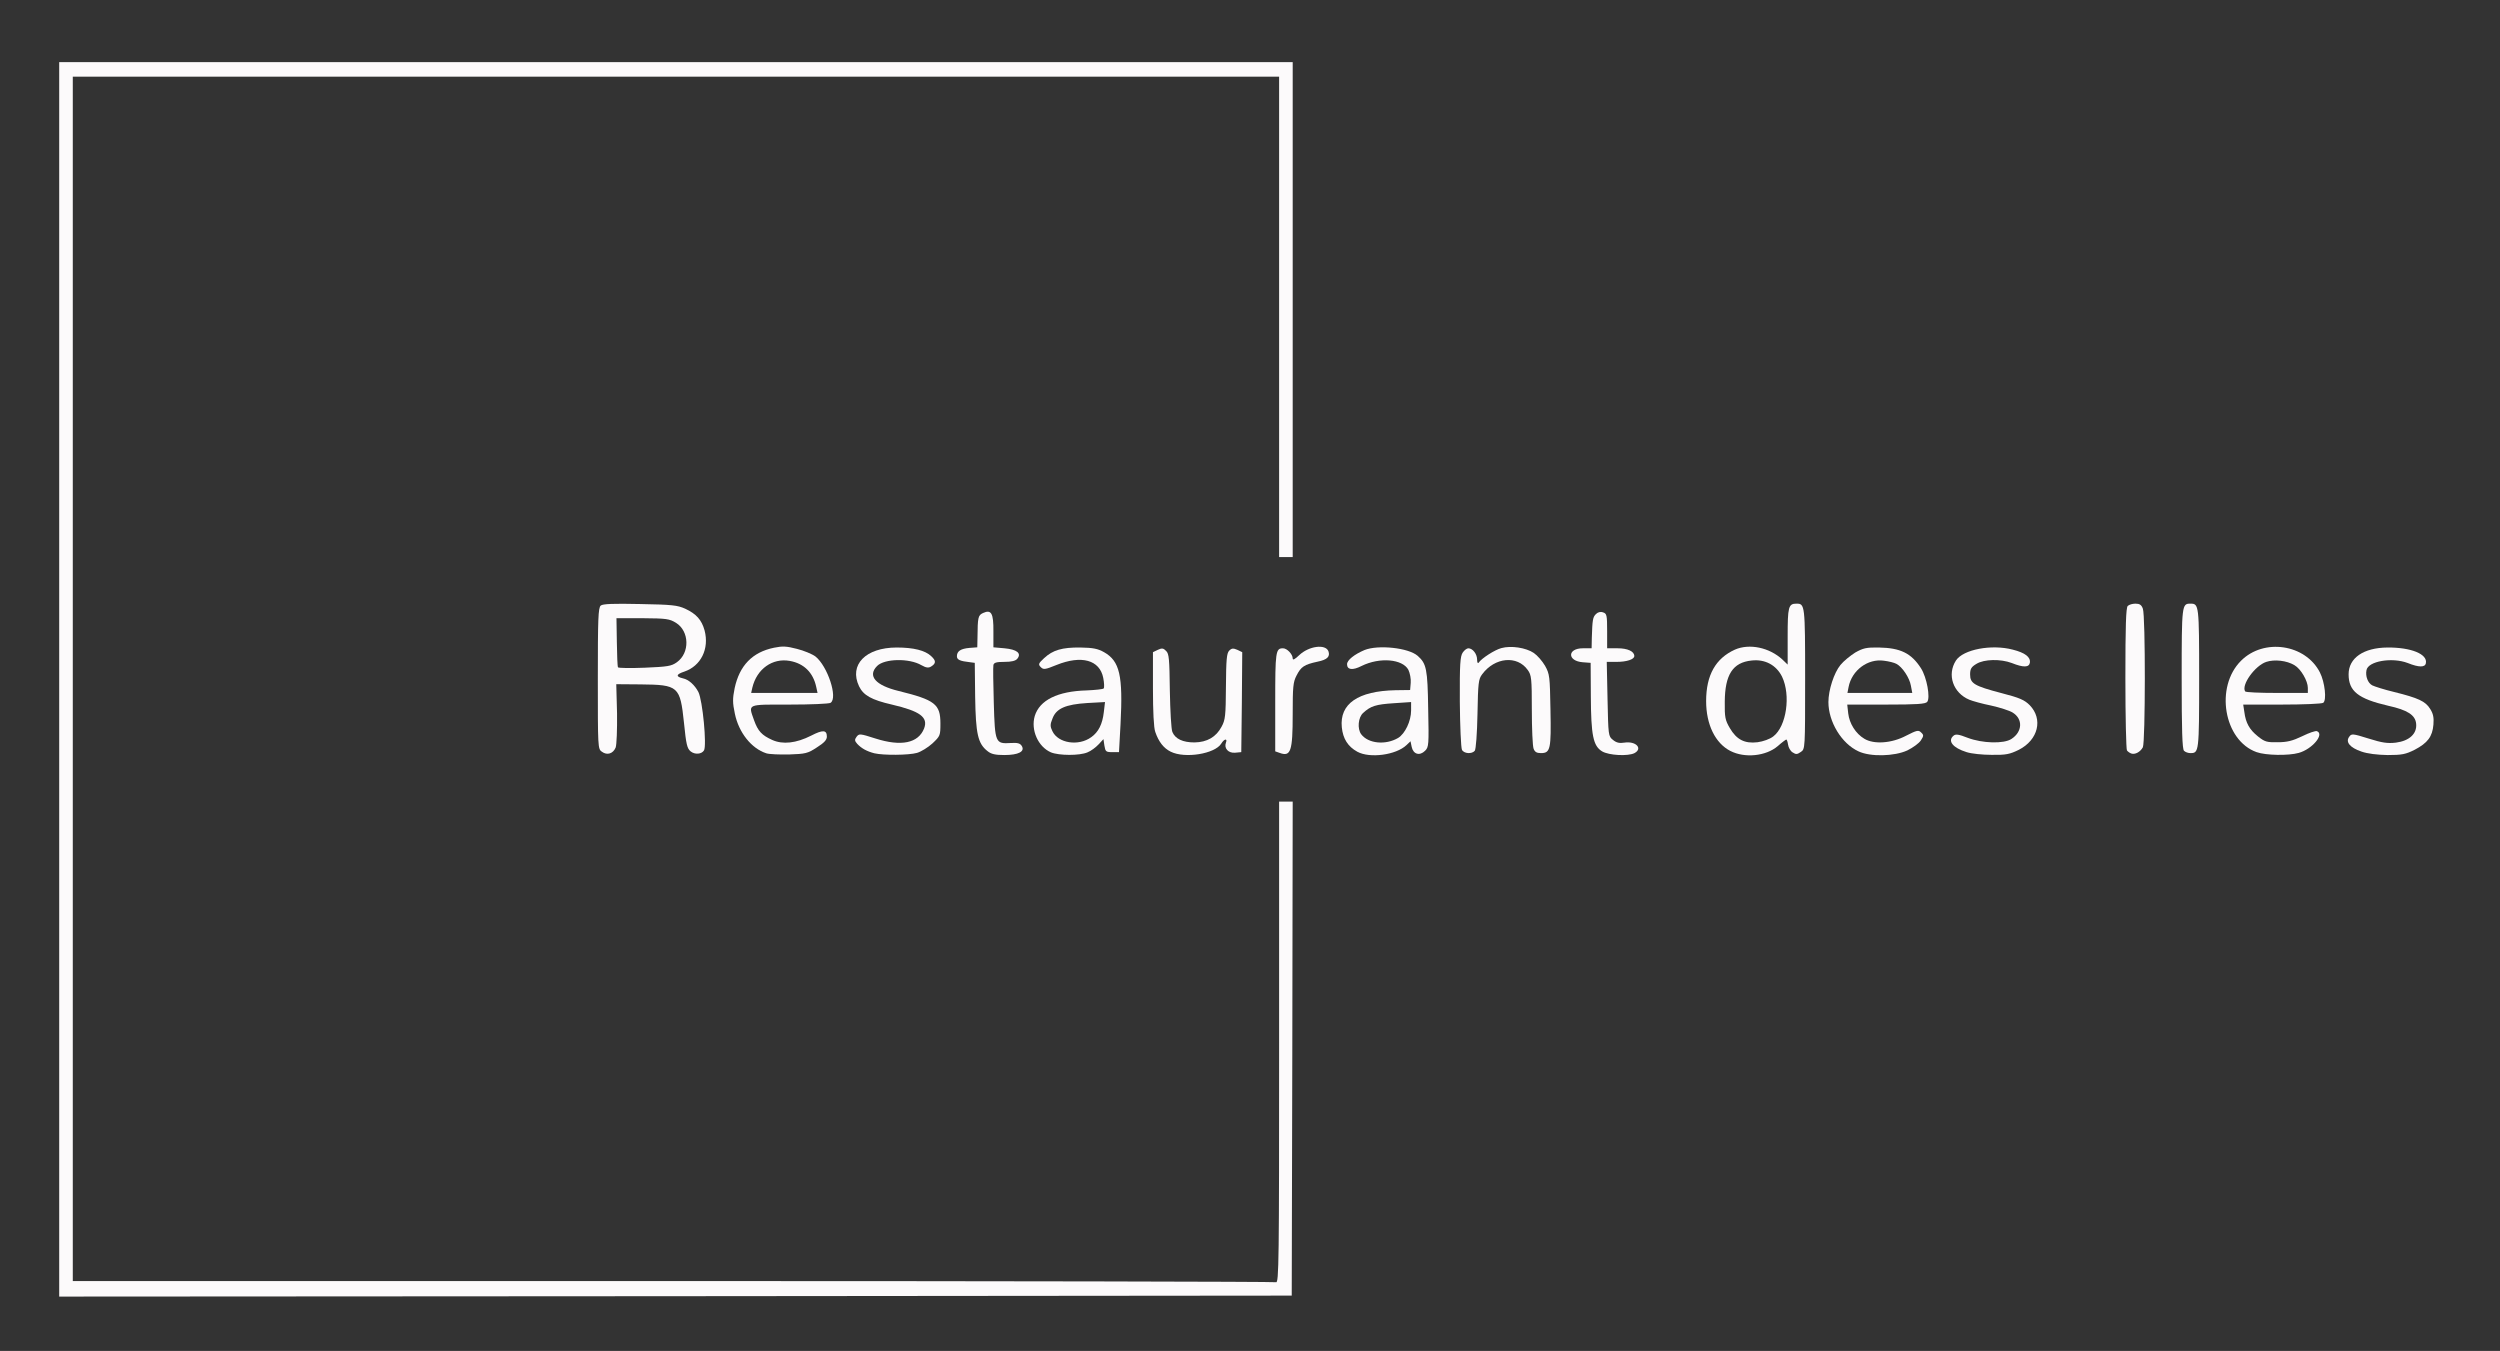 <svg version="1.2" xmlns="http://www.w3.org/2000/svg" viewBox="0 0 6440 3480"><rect x="0" y="0" width="6440" height="3480" fill="#333333" stroke="none"/><style>.s0 { fill: #fcfafb }</style><g id="l4VUVduTLD02tGaIvldPv9S"><g id="Layer"><path id="pbAt359Qm" class="s0" d="M152.5 1750V160H3330v1275h-35V197.5H187.5V3300h1546c850 0 1549 1.5 1553.5 3 7.5 3 8-53.5 8-617.5V2065h35l-1 636.5-1.5 636L1740 3339l-1587.5 1z"/><path id="pPGGNjSWl" fill-rule="evenodd" class="s0" d="M1550.5 1936.5c-10.5-7-10.5-11-10.5-188.5 0-153.5 1-182.5 7.5-188 5-4.5 32.5-5.5 101-4 82.5 1.5 96.5 3 116.5 12 29 13.5 42.5 29 50 56 12.5 47.5-9.5 91.5-52 106-21.5 7-23 13-3.5 17.5 14.5 3 30 17 39.5 35 11 21.5 22 138.5 14.5 150.5-6 10-23.5 11.5-34.5 2.5-9-7.5-11.5-18-17-73-10-95-14-98.5-112-99.5l-62.5-.5 2 75c.5 42.5-1 80.5-3.5 88-6.5 16-22 21-35.5 11zm193-230.5c34-24 32.5-80-2-101.5-17-10.5-25-11.5-86-12H1588l1 61.5c.5 33.5 1.5 63 3 65 1 2 32 2.5 69 1 59-2.5 68.5-4 82.5-14z"/><path id="p4tZBpY4P" fill-rule="evenodd" class="s0" d="M1974 1940.5c-38.5-12.5-71-53.5-81-102-6-28.5-6-38.5-.5-66 12.5-58 45.5-92.5 101.5-104 22-4.5 32-4 59 3 18 4.5 39.5 13.5 47.5 19.5 31.5 25 58.5 107 39 119.5-4 2.5-51.5 4.5-105.5 4.5-112 0-106.5-2.5-91.5 40.5 10 28 20 38.5 46.5 50.5 27.5 12.5 62 8.5 100.5-11 30-15.5 40.5-15 40.5 2.5 0 8.5-7 16-26 28-23.5 15.5-29.5 16.5-71 18-25 .5-51.5-.5-59-3zm128.5-171.5c-8-36.5-31.5-60-68-66.5-44.5-8-85 20.5-96.5 69l-3 13.5h171z"/><path id="pWVVeNryA" class="s0" d="M2252.5 1940.5c-19.5-5-33-12.5-44-24-7-8-7.5-11-2-18.5 6.5-8.5 8.5-8.5 49 4.5 66 21 110 12 125-26 11-29-10.5-44.5-83-61.5-52.5-12-73.5-24-84.5-47-26.5-55.5 17-100 97-100 43.5 0 73.5 7.5 89 22.5 12.5 11.5 12.5 18.5-.5 26.5-6.5 4-12.5 3.5-25-3.5-31.5-18.5-95-17-114 2-25.5 25.5-4.5 50 55.5 64.5 93.5 23 107.5 34 107.5 83.5 0 31.5-.5 32.5-20.5 51.5-11.5 10.5-29.5 21.5-40 24.5-21.5 6-86 6.5-109.5 1z"/><path id="p16n0aUZKb" class="s0" d="M2544 1935c-25-19.5-30.5-44-32-140l-1-87.5-11.5-1.5c-27-3-34.5-6.5-34.5-15.5 0-13 9.5-19.5 32.5-21.5l20-1.5.5-25c.5-53 1.5-57.5 14.5-63.5 21-9.5 27 .5 26.5 47.5v41l28.5 2.5c32.5 3 44.5 13 33 27-4.5 5.5-15 8-33 8-21 0-27 2-28.5 8-1 4.5-.5 48.5 1 98 3 103 4 105.5 44 103 17-1 23.5.5 28 7.5 9 14.5-8.5 23.5-45 23.5-23 0-34-2.5-43-10z"/><path id="pSRc5GYcw" fill-rule="evenodd" class="s0" d="M2707 1938c-33-14.5-52-57.5-41.5-93.5 12.5-41 59-64 134-66 22-1 41.5-3 43.5-5s1.5-14-1-27c-9-46.5-56-59.5-120.5-33.5-29.5 12-33.5 12.5-40.5 5.5s-6-9.5 8.5-23c22.5-21 46.5-28 93.5-27.5 32.5.5 45 3 61 12 40.5 23 49 60 42.5 185l-4 72.5H2865c-16 0-17.5-1.5-20-16.5l-2.5-17-12.5 13.5c-7 7.5-19.5 17-28.5 20.5-20.5 9-74 8.5-94.5 0zm104-39c18.5-13 29-33.5 32.5-65l3-25.5-45.5 2.5c-56 3.5-80.5 14-90 40.5-6 14.5-6 20 0 32 14.5 31 67 39.5 100 15.5z"/><path id="pHCcfwLww" class="s0" d="M3016 1936.5c-18.5-9-31.5-26-40-51-4-10.5-6-53.5-6-111.5v-94l12.5-6c10.5-5 14.5-4.5 21.5 3 7.5 7 8.5 21 9.5 102 1 53 3.5 99 6.5 106.5 7.5 18 27 27 57 27 32.5-.5 55.5-14 69.5-40 10-18 11-28.5 11.5-104 .5-70 2-86 8.5-92.5s10.5-6.5 21-2l12.5 6-1 128.5-1.5 129-16 1.5c-17.5 1.5-29-11.5-23.5-26 4.5-11.5-4.5-10-12 2.5-16.5 26.5-93.5 39-130 21z"/><path id="p194sUnjS3" class="s0" d="M3296.5 1939.5l-11.5-4v-127c0-130 1-138.5 20-138.5 10.5 0 25 15.5 25 26 0 5.5 5.5 2.5 17-8.5 25-23.5 67.5-29 75-10 5 14-3 22-28 27-34.5 7.5-42.5 13-54 35.5-9 17-10 29.5-10 100 0 95.5-5 110-33.5 99.5z"/><path id="p1FTjdutjY" fill-rule="evenodd" class="s0" d="M3496.5 1936.5c-24.5-13.5-37-33.5-40-63-6-60.5 41.5-93.5 138.5-95.5l37.5-.5 1.5-18.5c1-10-2-25-6-33.5-15-28-74-33-120.5-10-23.5 12-37.5 10-37.5-4.5 0-10.5 19-25.5 45-36.5 35-14 113-6 137 15 22.5 20 25.5 33.5 27 136.5 2 93 1.5 98.5-8 108-14 14-30.5 9-34.5-10l-3-14.5-10.5 10c-27 25.5-94.5 34.5-126.5 17zm105-35.5c18-11 33.5-43.5 33.5-71v-21.5l-44.5 3c-46 3-59.5 7-79 25-13 11.5-15.5 41-5 55 18 24 62.5 28.5 95 9.5z"/><path id="pTMsFkxpH" class="s0" d="M4127 1935.5c-23-14-28.5-41-29-142l-.5-86-20-1.5c-40.5-3-40.5-36 0-36h22.5l.5-26c1.5-47.5 2.5-54 10.5-62 5-5 11.5-7 18.5-4.5 9.5 3 10.5 7 10.5 48v44.5h27c26 0 43 8 43 20 0 8.5-19.5 15-45.5 15H4139l2 95.5c2 94 2 96 14 105.5 9 7.5 17 9 29.5 7 29.5-4.5 48 15 26 27-16.5 8.5-66 6-83.5-4.5z"/><path id="p17qQsWE5U" fill-rule="evenodd" class="s0" d="M4457.5 1934.5c-39-20-62.5-68-62.5-128.5 0-67 24.5-110 74-132.5 37.5-16.5 89-5.5 122.5 25.5l13.5 13v-72.5c0-76 2-84.5 22.5-84.5 22 0 22.5 2.5 22.5 193 0 181.5 0 181.5-11 189-9.5 6.5-12.5 7-21.5 1-5.5-3.5-10.5-12.5-11.5-20-1-7-3-13-4.5-13-1 0-11.5 7.5-22 17-30.5 26-85 31.5-122 12.5zM4568 1897c34-26 45.5-106 22.5-154-15-30-44-45.5-78.5-41.5-48.5 5-68.5 36.5-69 106-.5 40 1 47.5 13 68 17.5 30 38.5 40.5 71.5 36.5 14.5-2 31.5-8 40.5-15z"/><path id="pSwtFObi3" fill-rule="evenodd" class="s0" d="M4787.5 1935.5c-43.5-20-77.5-76-77.5-127 0-31 14.5-75.5 31-95.5 8-10 25.5-24 38-32 20.5-11.5 28.5-13.5 61-13 55.5 1 83.5 14.5 108.5 53.5 15 23.5 24.5 76 16 86.5-4.5 5.5-26 7-106 7h-100l2.5 22.5c3 26.5 19.5 52.5 41.5 65.5 24.5 15 70.5 12 108-8 27.5-14 31.5-15 38.5-8 7 6.5 6.5 9-1 20.5-5 7.5-20.5 18.5-34.5 25.5-33.5 15.5-95.5 17-126 2.5zm135-169c-3.5-20.5-22-48.5-37.5-56.5-5.5-3-19.5-6.5-32-8-41.5-6-82.5 24.5-91 67.5l-3 15.5h167z"/><path id="pGb30LtGO" class="s0" d="M5066 1937.5c-35.5-11-50-29-33.5-42.5 5.5-4.5 13-3.5 36 5.5 38 14.5 93.5 16 113 3 28.5-18.5 30-51.5 3-68-8-5-33-13-55.5-18-22.5-4.5-47.5-11.5-56-15-42-17.5-58-64.5-34.5-101 18.5-28.5 91.5-42.5 146.5-28 31.5 8 46 19 44 33.5-2 12.5-16.5 13-46.5 1-29-11-71.5-10-91 2-13.5 8-16.5 13-16.5 27.5 0 23 10.5 29.5 81 48 46.5 12 59 17.5 72.5 31 35 36 22 89.5-28 115-23.5 11.5-33 13.5-70 13-23.5 0-52.5-3-64.5-7z"/><path id="psk47F6Ot" class="s0" d="M5490 1941c-4-1.5-9-5-11-8s-4-86.5-4-186c0-133.5 1.5-181.5 6-186 3.5-3.5 12.5-6 20-6 10.5 0 15.5 3 19 13 7 17.5 6.5 344.5 0 357-6.5 12-20 19.5-30 16z"/><path id="puL2l5a3F" fill-rule="evenodd" class="s0" d="M5813 1937.5c-84.5-30-108-168-40-235.5 58.5-58.5 165.5-43 203 30 13 25.5 18 72.5 8.5 78.5-4 2.5-51.5 4.5-106.5 4.5h-99.5l3 19.5c3.5 27.5 13 45 35 62.5 17.5 14 23 15.5 50.5 15 24.5 0 38.5-3.5 63.5-15.5 17-8.5 34.5-14.5 38-13 20 8-12.5 46.5-47 56-26.5 7.5-85 6.5-108.5-2zm132-165.5c0-18-18-49-34.5-58.5-20-12-51.5-15.5-72.5-8.5-29 9.5-65 59.5-54.5 76 1 2.5 38 4 82 4h79.5z"/><path id="p1BeB4G7qI" class="s0" d="M6083 1936c-29.5-10-41.5-24.5-31.5-38 6-8.5 8.5-8.5 50 4.5 35 11 48.5 13 70.5 10.5 34.5-4.5 54.5-23 52-48.5-2-22.5-22-35.5-72-46.5-77.5-18-102-37.5-102-81 0-42 38.5-68.5 100-69 61-.5 104 17 99 40.5-2 11-18 11-46.5-.5-40.5-15.5-102.5-5-106.5 18.5-3 15.5 3.5 33 15 39 6 3 31 11 56 17 62.5 15.5 81 24 93 43.5 8 12.5 10 22.5 8.5 40.5-2.5 31-15 47.5-48.5 65-23 11.5-32.5 13.5-69.5 13.5-27-.5-52-3.5-67.5-9z"/><path id="pqEfNLaCz" class="s0" d="M3766 1931.5c-2.5-5-5-61-5.5-124-.5-97 1-117 7.5-126.5 4-6 10.5-11 14.5-11 11 0 22.5 14.5 22.5 29 0 7.5 2 11 4 8 8-11.5 41.5-33 58.5-37.5 25-7 63.5-1 83.5 12.5 9 6 22 21 29 33 12 21.5 12.5 27.5 14 113 2 101.5 0 112-24.5 112-11 0-16-3-19-11.5-2.5-6.5-4.5-51.5-4.5-100 0-81-1-89.5-10.5-102.5-27-38.5-85-33-117.5 11-9.5 12.5-10.5 22-12 102-1 51-4 91-7 95-7.5 9-28 7.5-33-2.5z"/><path id="pBnpPBLe2" class="s0" d="M5626 1934c-4.5-4.5-6-53-6-186.5 0-190 .5-192.5 22.5-192.5s22.5 2.5 22.5 192.5-.5 192.5-22.5 192.5c-6 0-13-2.5-16.5-6z"/></g></g></svg>